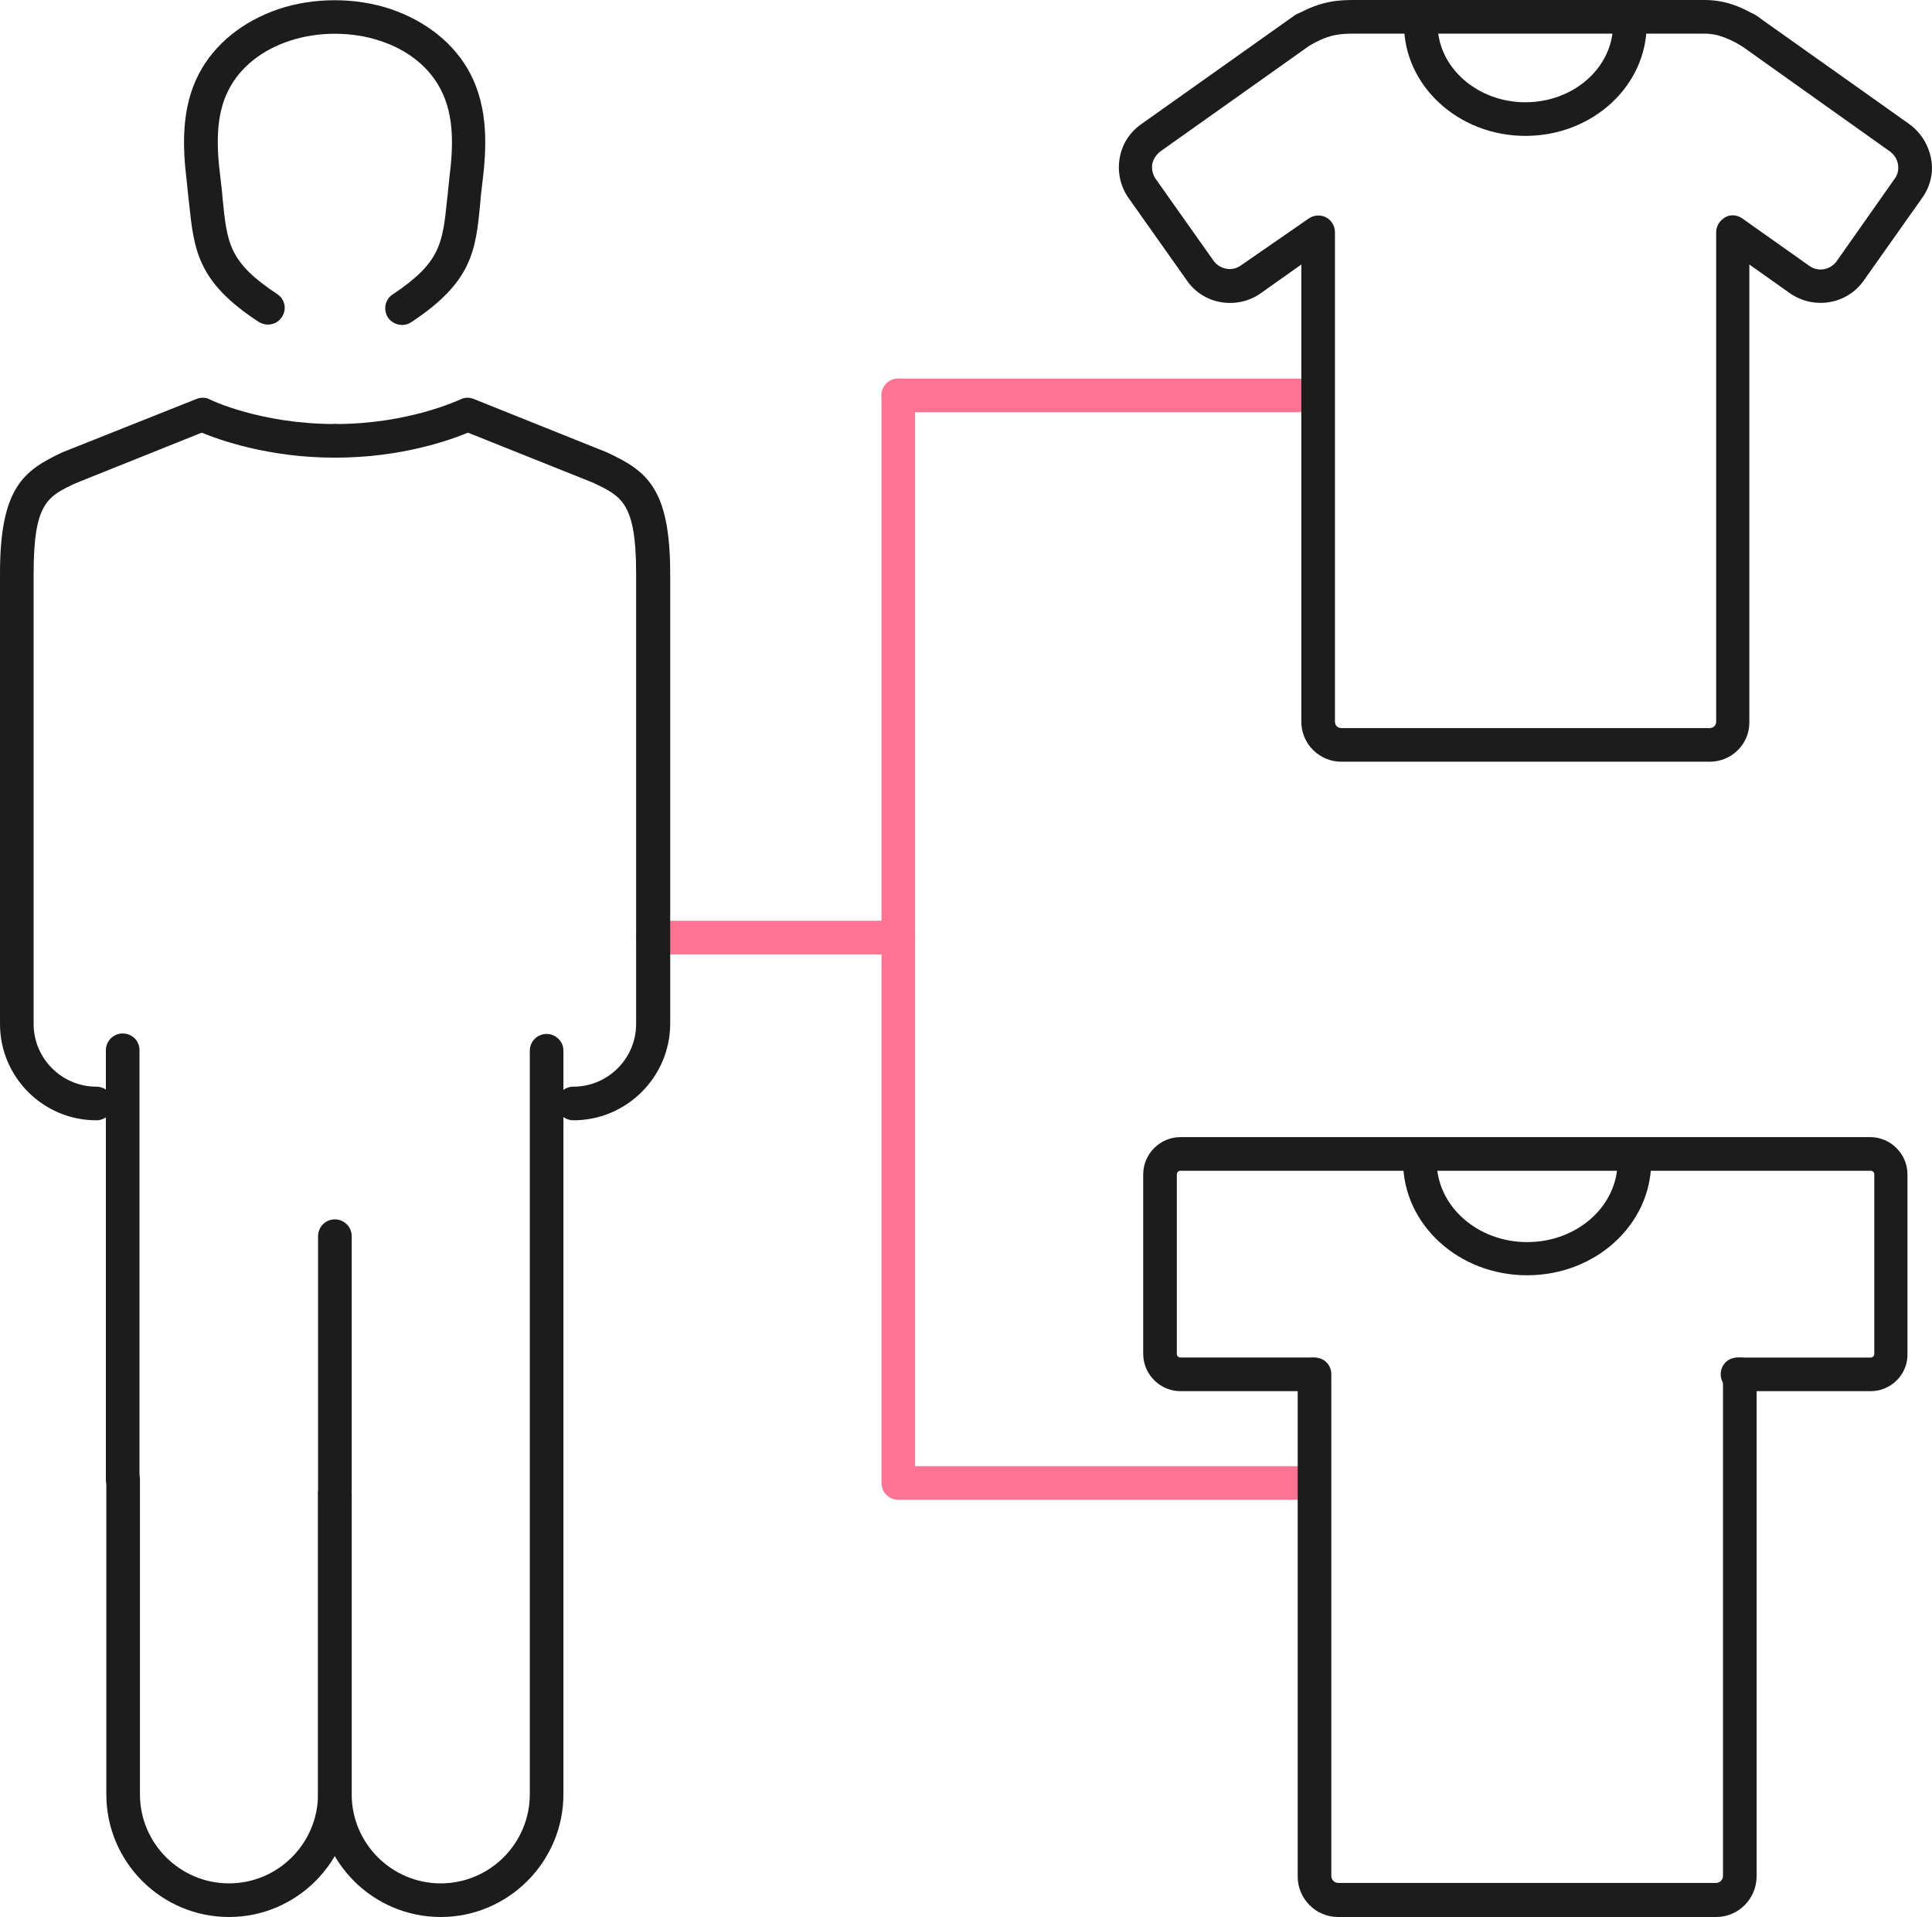 <svg xmlns="http://www.w3.org/2000/svg" xml:space="preserve" viewBox="0 0 425.2 421.8"><path fill="#ff7393" d="M197.7 210h-54c-2 0-3.7-1.6-3.7-3.7s1.6-3.7 3.7-3.7h54c2 0 3.7 1.6 3.7 3.7s-1.6 3.7-3.7 3.7"/><path fill="#1c1c1c" d="M88.5 71.5c-1.2 0-2.4-.6-3.1-1.6-1.1-1.7-.7-4 1-5.1 10.5-7 11-11.1 12-20.9.2-1.5.3-3.1.5-4.8.8-6.3 1.2-13.5-1.9-19.4C94.5 14.8 89.8 11 83.7 9c-6.3-2.1-13.7-2.1-20 0-6.1 2-10.8 5.8-13.3 10.6-3.1 5.8-2.7 13.1-1.9 19.4.2 1.7.4 3.3.5 4.8 1 9.8 1.4 13.9 12 20.9 1.7 1.1 2.2 3.4 1 5.1-1.1 1.7-3.4 2.1-5.1 1C43.4 62 42.7 55 41.6 44.6c-.2-1.5-.3-3-.5-4.7-.9-7.4-1.3-16.1 2.7-23.7C47.2 9.7 53.4 4.7 61.3 2 69.1-.6 78.2-.6 86 2c7.9 2.7 14.1 7.7 17.5 14.2 4 7.7 3.6 16.3 2.7 23.7-.2 1.7-.4 3.2-.5 4.7-1 10.5-1.7 17.4-15.2 26.3-.6.4-1.3.6-2 .6m-67.3 175C9.5 246.5 0 237 0 225.3v-99.1c0-18.9 5.2-22.7 13.8-26.7l29.4-11.7c1-.4 2.1-.4 3 .1.1.1 11.2 5.4 27.5 5.4 2 0 3.7 1.6 3.7 3.7 0 2-1.6 3.7-3.7 3.7-14.6 0-25.4-3.9-29.3-5.5l-27.7 11.1c-6.2 2.9-9.3 4.3-9.3 19.9v99.1c0 7.6 6.2 13.8 13.8 13.8 2 0 3.7 1.6 3.7 3.7s-1.7 3.7-3.7 3.7"/><path fill="#1c1c1c" d="M126.2 246.5c-2 0-3.7-1.6-3.7-3.7 0-2 1.6-3.7 3.7-3.7 7.6 0 13.8-6.2 13.8-13.8v-99.1c0-15.6-3.2-17-9.5-20l-27.5-11c-3.9 1.6-14.6 5.5-29.2 5.5-2 0-3.7-1.6-3.7-3.7 0-2 1.6-3.7 3.7-3.7 16.3 0 27.4-5.4 27.5-5.4 1-.5 2-.5 3-.1l29.2 11.7c8.8 4.1 14 7.8 14 26.8v99.1c-.1 11.6-9.6 21.1-21.3 21.1M27 329.2c-2 0-3.7-1.6-3.7-3.7v-94.4c0-2 1.6-3.7 3.7-3.7s3.7 1.6 3.7 3.7v94.4c0 2.1-1.6 3.7-3.7 3.7"/><path fill="#1c1c1c" d="M50.4 421.8c-14.9 0-27-12.1-27-27v-69.2c0-2 1.6-3.7 3.7-3.7s3.7 1.6 3.7 3.7v69.2c0 10.8 8.8 19.6 19.6 19.6S70 405.6 70 394.7v-66.1c0-2 1.6-3.7 3.7-3.7 2 0 3.7 1.6 3.7 3.7v66.1c0 14.9-12.1 27.1-27 27.1"/><path fill="#1c1c1c" d="M97 421.8c-14.9 0-27-12.1-27-27V272c0-2 1.6-3.7 3.7-3.7 2 0 3.7 1.6 3.7 3.7v122.8c0 10.8 8.8 19.6 19.6 19.6s19.6-8.8 19.6-19.6V231.2c0-2 1.6-3.7 3.7-3.7 2 0 3.7 1.6 3.7 3.7v163.6c0 14.8-12.1 27-27 27"/><path fill="#ff7393" d="M197.7 329.2c-2 0-3.7-1.6-3.7-3.7V87c0-2 1.6-3.7 3.7-3.7s3.7 1.6 3.7 3.7v238.5c0 2.1-1.6 3.7-3.7 3.7"/><path fill="#ff7393" d="M285.7 90.7h-88c-2 0-3.7-1.6-3.7-3.7 0-2 1.6-3.7 3.7-3.7h88c2 0 3.7 1.6 3.7 3.7s-1.7 3.7-3.7 3.7m0 239.3h-88c-2 0-3.7-1.6-3.7-3.7 0-2 1.6-3.7 3.7-3.7h88c2 0 3.7 1.6 3.7 3.7s-1.7 3.7-3.7 3.7"/><path fill="#1c1c1c" d="M385 10.5c-.7 0-1.3-.2-1.9-.5-3.1-1.8-5.4-2.6-8-2.6h-76.6c-3.1 0-5.6 0-9.7 2.3-1.8 1-4 .4-5-1.4s-.4-4 1.4-5C291 0 295 0 298.5 0h76.6c4 0 7.6 1.1 11.8 3.7 1.7 1.1 2.3 3.3 1.2 5.1-.7 1.1-1.9 1.7-3.1 1.7"/><path fill="#1c1c1c" d="M376.3 167.6h-81.1c-4.8 0-8.8-3.9-8.8-8.8V58.2l-8.9 6.3c-2.5 1.8-5.7 2.5-8.7 2-3.1-.5-5.8-2.2-7.6-4.8l-12.8-18.1c-1.8-2.5-2.5-5.7-2-8.7.5-3.1 2.2-5.8 4.8-7.6l33.7-23.9c1.7-1.2 4-.8 5.1.9 1.2 1.7.8 4-.9 5.1l-33.7 23.9c-.9.7-1.6 1.7-1.8 2.8s.1 2.3.7 3.2l12.8 18.1c1.4 1.9 4.1 2.4 6 1L288 48.1c1.1-.8 2.6-.9 3.8-.3s2 1.9 2 3.3v107.7c0 .8.6 1.4 1.4 1.4h81.1c.8 0 1.4-.6 1.4-1.4V51.1c0-1.4.8-2.6 2-3.3s2.7-.5 3.8.3l14.7 10.4c1.9 1.4 4.6.9 6-1L417 39.3c.7-.9.9-2.1.7-3.2s-.8-2.1-1.8-2.8L382.3 9.4c-1.7-1.2-2.1-3.5-.9-5.1 1.2-1.7 3.5-2 5.1-.9l33.7 23.9c2.5 1.8 4.2 4.5 4.8 7.6s-.2 6.2-2 8.7l-12.8 18.1c-3.7 5.3-11 6.5-16.3 2.8l-8.9-6.3v100.6c.1 4.9-3.9 8.8-8.7 8.8"/><path fill="#1c1c1c" d="M335.7 29.9c-14.7 0-26.7-11-26.7-24.5 0-2 1.6-3.7 3.7-3.7s3.7 1.6 3.7 3.7c0 9.4 8.7 17.1 19.3 17.1 10.7 0 19.3-7.7 19.3-17.1 0-2 1.6-3.7 3.7-3.7s3.7 1.6 3.7 3.7c0 13.5-11.9 24.5-26.7 24.5m42 391.9h-83.2c-4.9 0-8.9-4-8.9-8.9V302.4c0-2 1.6-3.7 3.7-3.7s3.7 1.6 3.7 3.7v110.4c0 .8.7 1.5 1.5 1.5h83.2c.8 0 1.5-.7 1.5-1.5V302.4c0-2 1.6-3.7 3.7-3.7s3.7 1.6 3.7 3.7v110.4c0 5-4 9-8.9 9m-41.6-141.2c-15.1 0-27.3-11.2-27.3-25 0-2 1.6-3.7 3.7-3.7s3.7 1.6 3.7 3.7c0 9.7 8.9 17.7 19.9 17.7s19.9-7.9 19.9-17.7c0-2 1.6-3.7 3.7-3.7 2 0 3.7 1.6 3.7 3.7 0 13.8-12.2 25-27.3 25"/><path fill="#1c1c1c" d="M411.7 306.1h-29.3c-2 0-3.7-1.6-3.7-3.7s1.6-3.7 3.7-3.7h29.3c.5 0 .8-.4.8-.8v-39.5c0-.5-.4-.8-.8-.8H259.8c-.5 0-.8.4-.8.8v39.5c0 .5.4.8.8.8h29c2 0 3.7 1.6 3.7 3.7s-1.6 3.7-3.7 3.7h-29c-4.5 0-8.2-3.7-8.2-8.2v-39.5c0-4.5 3.7-8.2 8.2-8.2h151.8c4.5 0 8.2 3.7 8.2 8.2v39.5c.1 4.5-3.6 8.2-8.1 8.2"/></svg>
